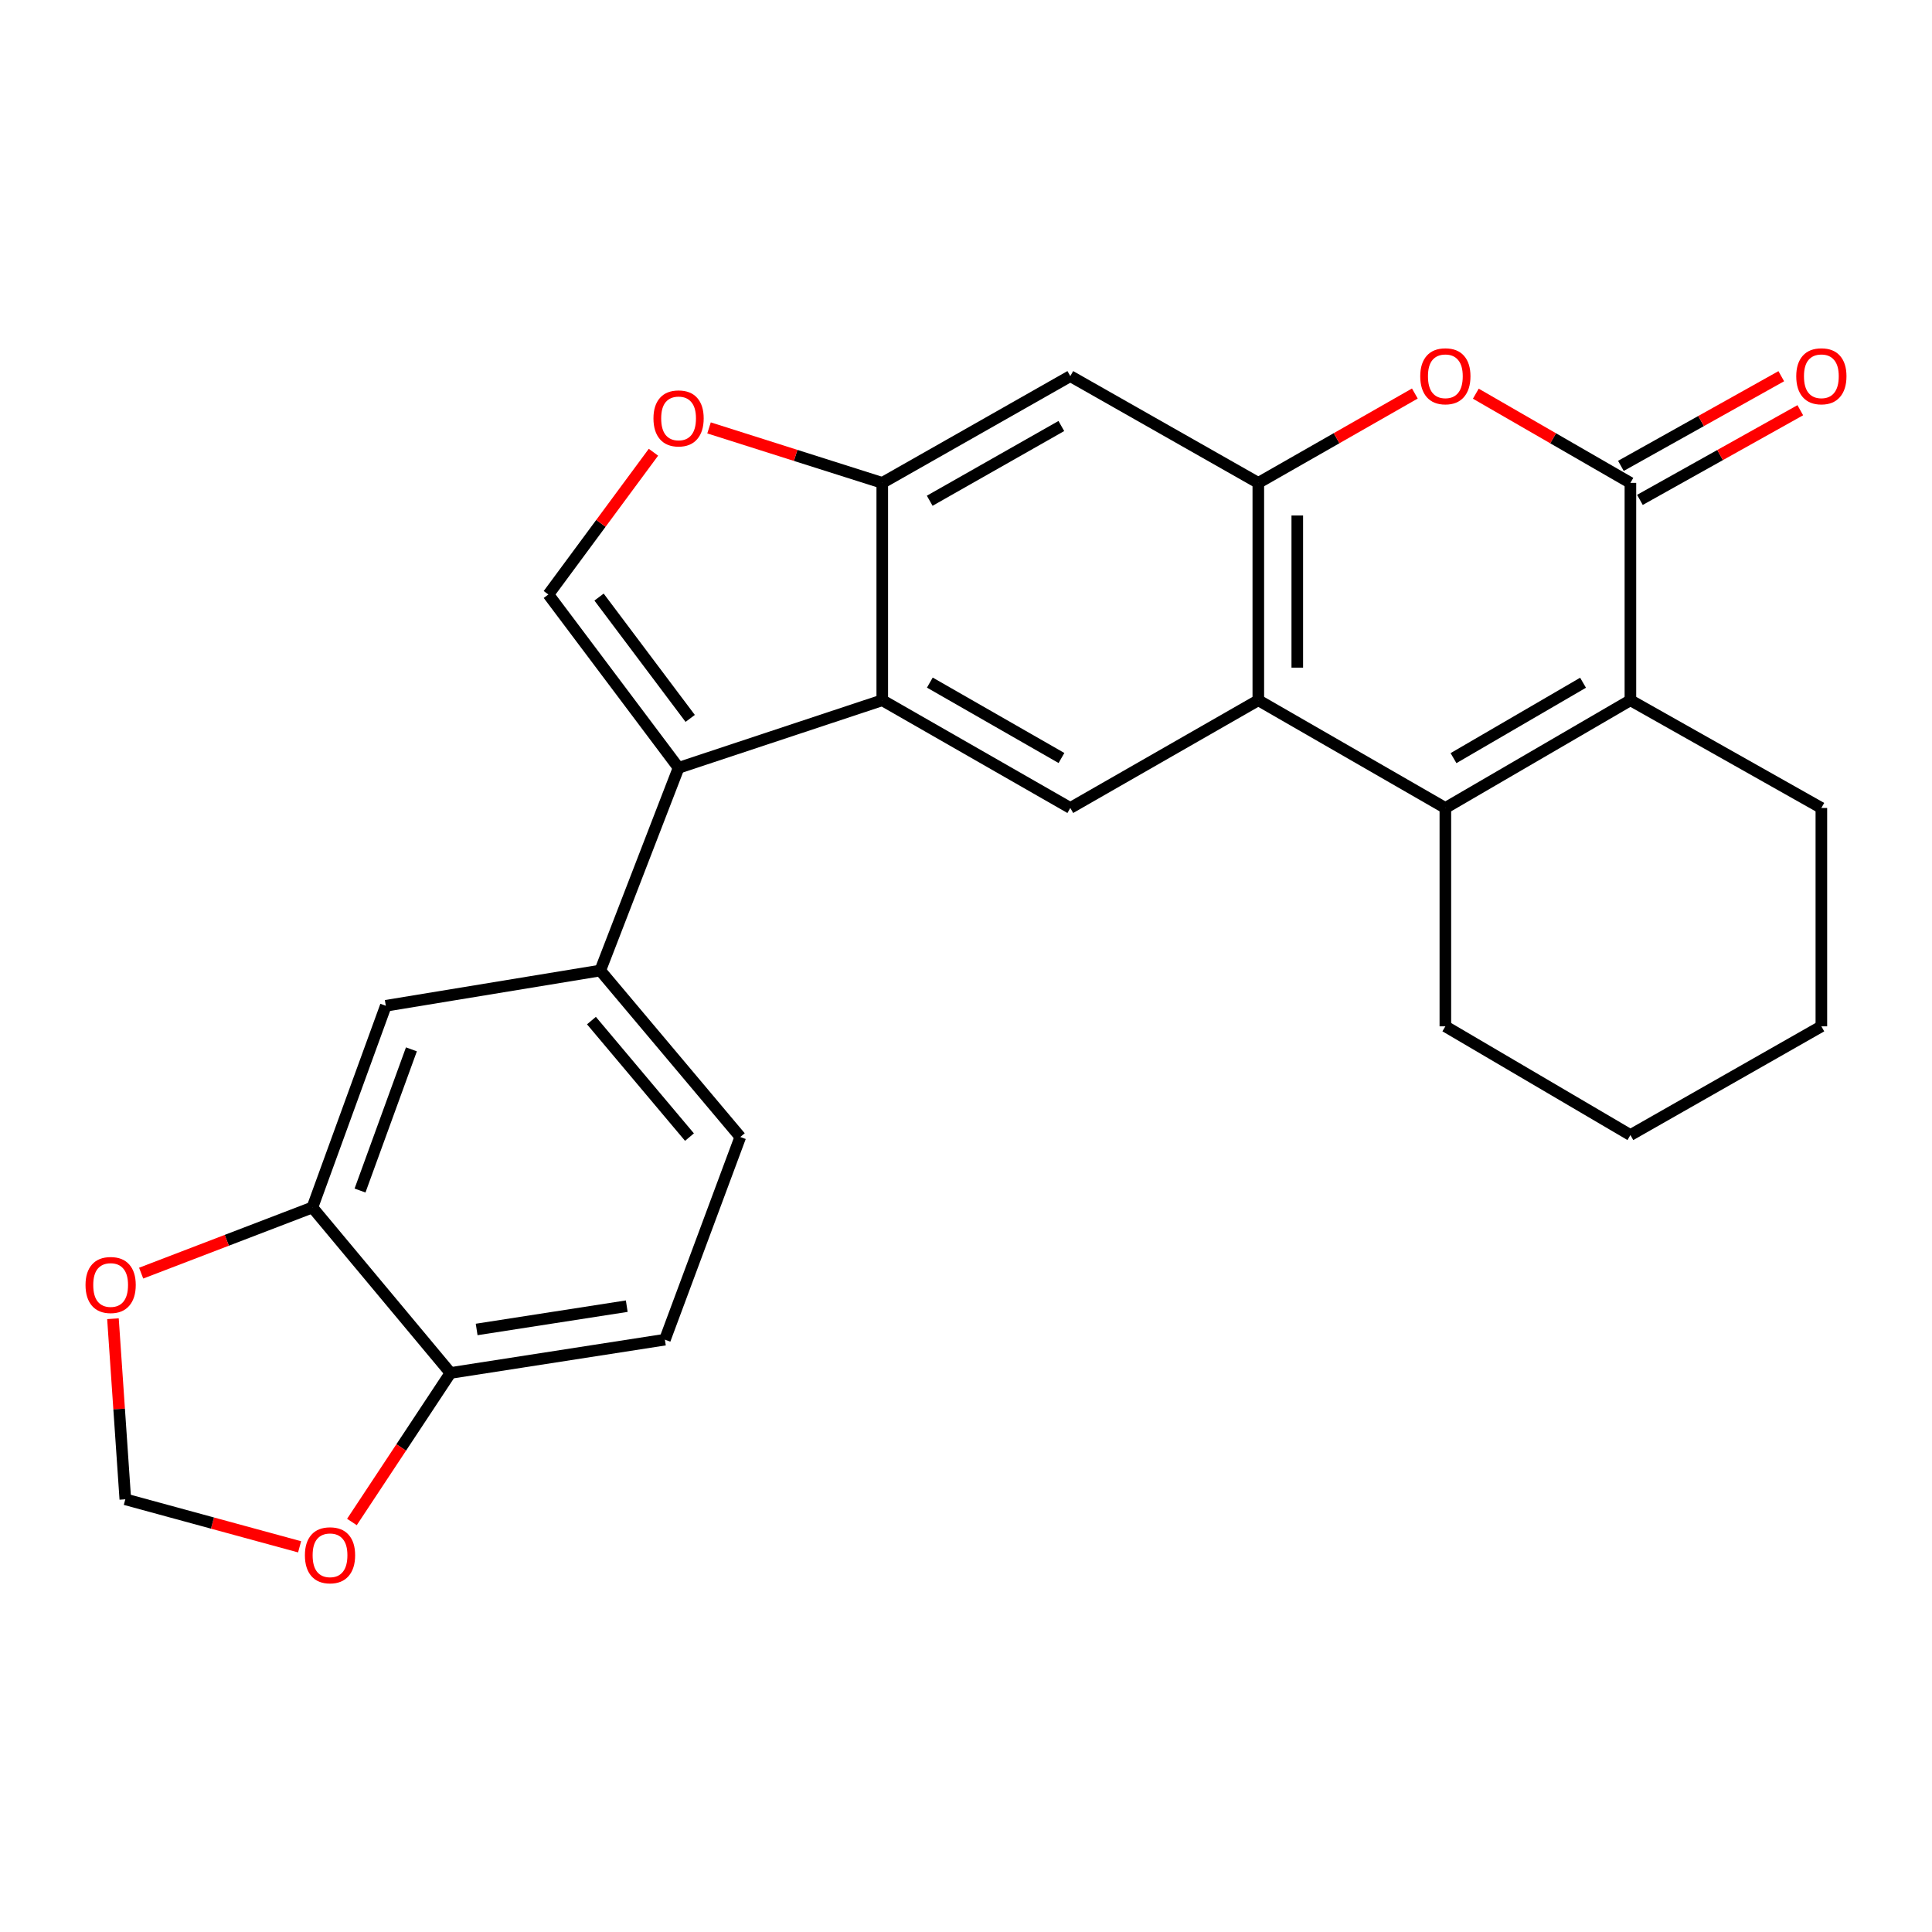 <?xml version='1.0' encoding='iso-8859-1'?>
<svg version='1.1' baseProfile='full'
              xmlns='http://www.w3.org/2000/svg'
                      xmlns:rdkit='http://www.rdkit.org/xml'
                      xmlns:xlink='http://www.w3.org/1999/xlink'
                  xml:space='preserve'
width='1000px' height='1000px' viewBox='0 0 1000 1000'>
<!-- END OF HEADER -->
<rect style='opacity:1.0;fill:#FFFFFF;stroke:none' width='1000' height='1000' x='0' y='0'> </rect>
<path class='bond-2' d='M 748.114,418.205 L 651.302,362.448' style='fill:none;fill-rule:evenodd;stroke:#000000;stroke-width:6px;stroke-linecap:butt;stroke-linejoin:miter;stroke-opacity:1' />
<path class='bond-3' d='M 748.114,418.205 L 843.895,362.448' style='fill:none;fill-rule:evenodd;stroke:#000000;stroke-width:6px;stroke-linecap:butt;stroke-linejoin:miter;stroke-opacity:1' />
<path class='bond-3' d='M 752.334,392.41 L 819.381,353.381' style='fill:none;fill-rule:evenodd;stroke:#000000;stroke-width:6px;stroke-linecap:butt;stroke-linejoin:miter;stroke-opacity:1' />
<path class='bond-22' d='M 748.114,418.205 L 748.114,531.23' style='fill:none;fill-rule:evenodd;stroke:#000000;stroke-width:6px;stroke-linecap:butt;stroke-linejoin:miter;stroke-opacity:1' />
<path class='bond-0' d='M 843.895,249.938 L 843.895,362.448' style='fill:none;fill-rule:evenodd;stroke:#000000;stroke-width:6px;stroke-linecap:butt;stroke-linejoin:miter;stroke-opacity:1' />
<path class='bond-6' d='M 843.895,249.938 L 803.887,226.854' style='fill:none;fill-rule:evenodd;stroke:#000000;stroke-width:6px;stroke-linecap:butt;stroke-linejoin:miter;stroke-opacity:1' />
<path class='bond-6' d='M 803.887,226.854 L 763.879,203.77' style='fill:none;fill-rule:evenodd;stroke:#FF0000;stroke-width:6px;stroke-linecap:butt;stroke-linejoin:miter;stroke-opacity:1' />
<path class='bond-17' d='M 848.817,258.74 L 890.321,235.534' style='fill:none;fill-rule:evenodd;stroke:#000000;stroke-width:6px;stroke-linecap:butt;stroke-linejoin:miter;stroke-opacity:1' />
<path class='bond-17' d='M 890.321,235.534 L 931.826,212.328' style='fill:none;fill-rule:evenodd;stroke:#FF0000;stroke-width:6px;stroke-linecap:butt;stroke-linejoin:miter;stroke-opacity:1' />
<path class='bond-17' d='M 838.974,241.136 L 880.478,217.93' style='fill:none;fill-rule:evenodd;stroke:#000000;stroke-width:6px;stroke-linecap:butt;stroke-linejoin:miter;stroke-opacity:1' />
<path class='bond-17' d='M 880.478,217.93 L 921.983,194.724' style='fill:none;fill-rule:evenodd;stroke:#FF0000;stroke-width:6px;stroke-linecap:butt;stroke-linejoin:miter;stroke-opacity:1' />
<path class='bond-1' d='M 351.23,397.419 L 456.659,362.448' style='fill:none;fill-rule:evenodd;stroke:#000000;stroke-width:6px;stroke-linecap:butt;stroke-linejoin:miter;stroke-opacity:1' />
<path class='bond-7' d='M 351.23,397.419 L 283.832,307.7' style='fill:none;fill-rule:evenodd;stroke:#000000;stroke-width:6px;stroke-linecap:butt;stroke-linejoin:miter;stroke-opacity:1' />
<path class='bond-7' d='M 357.246,371.847 L 310.067,309.044' style='fill:none;fill-rule:evenodd;stroke:#000000;stroke-width:6px;stroke-linecap:butt;stroke-linejoin:miter;stroke-opacity:1' />
<path class='bond-11' d='M 351.23,397.419 L 310.69,502.344' style='fill:none;fill-rule:evenodd;stroke:#000000;stroke-width:6px;stroke-linecap:butt;stroke-linejoin:miter;stroke-opacity:1' />
<path class='bond-4' d='M 651.302,362.448 L 651.302,249.938' style='fill:none;fill-rule:evenodd;stroke:#000000;stroke-width:6px;stroke-linecap:butt;stroke-linejoin:miter;stroke-opacity:1' />
<path class='bond-4' d='M 671.471,345.572 L 671.471,266.815' style='fill:none;fill-rule:evenodd;stroke:#000000;stroke-width:6px;stroke-linecap:butt;stroke-linejoin:miter;stroke-opacity:1' />
<path class='bond-9' d='M 651.302,362.448 L 553.986,418.205' style='fill:none;fill-rule:evenodd;stroke:#000000;stroke-width:6px;stroke-linecap:butt;stroke-linejoin:miter;stroke-opacity:1' />
<path class='bond-23' d='M 843.895,362.448 L 942.735,418.205' style='fill:none;fill-rule:evenodd;stroke:#000000;stroke-width:6px;stroke-linecap:butt;stroke-linejoin:miter;stroke-opacity:1' />
<path class='bond-12' d='M 651.302,249.938 L 553.986,194.675' style='fill:none;fill-rule:evenodd;stroke:#000000;stroke-width:6px;stroke-linecap:butt;stroke-linejoin:miter;stroke-opacity:1' />
<path class='bond-27' d='M 651.302,249.938 L 691.815,226.812' style='fill:none;fill-rule:evenodd;stroke:#000000;stroke-width:6px;stroke-linecap:butt;stroke-linejoin:miter;stroke-opacity:1' />
<path class='bond-27' d='M 691.815,226.812 L 732.327,203.686' style='fill:none;fill-rule:evenodd;stroke:#FF0000;stroke-width:6px;stroke-linecap:butt;stroke-linejoin:miter;stroke-opacity:1' />
<path class='bond-5' d='M 456.659,362.448 L 553.986,418.205' style='fill:none;fill-rule:evenodd;stroke:#000000;stroke-width:6px;stroke-linecap:butt;stroke-linejoin:miter;stroke-opacity:1' />
<path class='bond-5' d='M 481.284,353.311 L 549.413,392.34' style='fill:none;fill-rule:evenodd;stroke:#000000;stroke-width:6px;stroke-linecap:butt;stroke-linejoin:miter;stroke-opacity:1' />
<path class='bond-8' d='M 456.659,362.448 L 456.659,249.938' style='fill:none;fill-rule:evenodd;stroke:#000000;stroke-width:6px;stroke-linecap:butt;stroke-linejoin:miter;stroke-opacity:1' />
<path class='bond-29' d='M 283.832,307.7 L 311.031,270.888' style='fill:none;fill-rule:evenodd;stroke:#000000;stroke-width:6px;stroke-linecap:butt;stroke-linejoin:miter;stroke-opacity:1' />
<path class='bond-29' d='M 311.031,270.888 L 338.23,234.075' style='fill:none;fill-rule:evenodd;stroke:#FF0000;stroke-width:6px;stroke-linecap:butt;stroke-linejoin:miter;stroke-opacity:1' />
<path class='bond-10' d='M 456.659,249.938 L 411.827,235.711' style='fill:none;fill-rule:evenodd;stroke:#000000;stroke-width:6px;stroke-linecap:butt;stroke-linejoin:miter;stroke-opacity:1' />
<path class='bond-10' d='M 411.827,235.711 L 366.995,221.483' style='fill:none;fill-rule:evenodd;stroke:#FF0000;stroke-width:6px;stroke-linecap:butt;stroke-linejoin:miter;stroke-opacity:1' />
<path class='bond-28' d='M 456.659,249.938 L 553.986,194.675' style='fill:none;fill-rule:evenodd;stroke:#000000;stroke-width:6px;stroke-linecap:butt;stroke-linejoin:miter;stroke-opacity:1' />
<path class='bond-28' d='M 481.217,259.188 L 549.346,220.503' style='fill:none;fill-rule:evenodd;stroke:#000000;stroke-width:6px;stroke-linecap:butt;stroke-linejoin:miter;stroke-opacity:1' />
<path class='bond-14' d='M 310.69,502.344 L 199.693,520.586' style='fill:none;fill-rule:evenodd;stroke:#000000;stroke-width:6px;stroke-linecap:butt;stroke-linejoin:miter;stroke-opacity:1' />
<path class='bond-20' d='M 310.69,502.344 L 383.176,588.5' style='fill:none;fill-rule:evenodd;stroke:#000000;stroke-width:6px;stroke-linecap:butt;stroke-linejoin:miter;stroke-opacity:1' />
<path class='bond-20' d='M 306.13,528.252 L 356.87,588.561' style='fill:none;fill-rule:evenodd;stroke:#000000;stroke-width:6px;stroke-linecap:butt;stroke-linejoin:miter;stroke-opacity:1' />
<path class='bond-13' d='M 161.696,624.983 L 199.693,520.586' style='fill:none;fill-rule:evenodd;stroke:#000000;stroke-width:6px;stroke-linecap:butt;stroke-linejoin:miter;stroke-opacity:1' />
<path class='bond-13' d='M 186.349,616.222 L 212.946,543.143' style='fill:none;fill-rule:evenodd;stroke:#000000;stroke-width:6px;stroke-linecap:butt;stroke-linejoin:miter;stroke-opacity:1' />
<path class='bond-16' d='M 161.696,624.983 L 117.379,641.978' style='fill:none;fill-rule:evenodd;stroke:#000000;stroke-width:6px;stroke-linecap:butt;stroke-linejoin:miter;stroke-opacity:1' />
<path class='bond-16' d='M 117.379,641.978 L 73.061,658.973' style='fill:none;fill-rule:evenodd;stroke:#FF0000;stroke-width:6px;stroke-linecap:butt;stroke-linejoin:miter;stroke-opacity:1' />
<path class='bond-30' d='M 161.696,624.983 L 233.162,710.646' style='fill:none;fill-rule:evenodd;stroke:#000000;stroke-width:6px;stroke-linecap:butt;stroke-linejoin:miter;stroke-opacity:1' />
<path class='bond-15' d='M 233.162,710.646 L 344.149,693.413' style='fill:none;fill-rule:evenodd;stroke:#000000;stroke-width:6px;stroke-linecap:butt;stroke-linejoin:miter;stroke-opacity:1' />
<path class='bond-15' d='M 246.716,688.131 L 324.406,676.067' style='fill:none;fill-rule:evenodd;stroke:#000000;stroke-width:6px;stroke-linecap:butt;stroke-linejoin:miter;stroke-opacity:1' />
<path class='bond-18' d='M 233.162,710.646 L 207.659,749.213' style='fill:none;fill-rule:evenodd;stroke:#000000;stroke-width:6px;stroke-linecap:butt;stroke-linejoin:miter;stroke-opacity:1' />
<path class='bond-18' d='M 207.659,749.213 L 182.155,787.78' style='fill:none;fill-rule:evenodd;stroke:#FF0000;stroke-width:6px;stroke-linecap:butt;stroke-linejoin:miter;stroke-opacity:1' />
<path class='bond-19' d='M 58.465,682.572 L 61.664,729.305' style='fill:none;fill-rule:evenodd;stroke:#FF0000;stroke-width:6px;stroke-linecap:butt;stroke-linejoin:miter;stroke-opacity:1' />
<path class='bond-19' d='M 61.664,729.305 L 64.862,776.039' style='fill:none;fill-rule:evenodd;stroke:#000000;stroke-width:6px;stroke-linecap:butt;stroke-linejoin:miter;stroke-opacity:1' />
<path class='bond-31' d='M 155.072,800.633 L 109.967,788.336' style='fill:none;fill-rule:evenodd;stroke:#FF0000;stroke-width:6px;stroke-linecap:butt;stroke-linejoin:miter;stroke-opacity:1' />
<path class='bond-31' d='M 109.967,788.336 L 64.862,776.039' style='fill:none;fill-rule:evenodd;stroke:#000000;stroke-width:6px;stroke-linecap:butt;stroke-linejoin:miter;stroke-opacity:1' />
<path class='bond-21' d='M 383.176,588.5 L 344.149,693.413' style='fill:none;fill-rule:evenodd;stroke:#000000;stroke-width:6px;stroke-linecap:butt;stroke-linejoin:miter;stroke-opacity:1' />
<path class='bond-24' d='M 748.114,531.23 L 843.895,587.502' style='fill:none;fill-rule:evenodd;stroke:#000000;stroke-width:6px;stroke-linecap:butt;stroke-linejoin:miter;stroke-opacity:1' />
<path class='bond-26' d='M 942.735,418.205 L 942.735,531.23' style='fill:none;fill-rule:evenodd;stroke:#000000;stroke-width:6px;stroke-linecap:butt;stroke-linejoin:miter;stroke-opacity:1' />
<path class='bond-25' d='M 843.895,587.502 L 942.735,531.23' style='fill:none;fill-rule:evenodd;stroke:#000000;stroke-width:6px;stroke-linecap:butt;stroke-linejoin:miter;stroke-opacity:1' />
<path  class='atom-7' d='M 735.114 194.755
Q 735.114 187.955, 738.474 184.155
Q 741.834 180.355, 748.114 180.355
Q 754.394 180.355, 757.754 184.155
Q 761.114 187.955, 761.114 194.755
Q 761.114 201.635, 757.714 205.555
Q 754.314 209.435, 748.114 209.435
Q 741.874 209.435, 738.474 205.555
Q 735.114 201.675, 735.114 194.755
M 748.114 206.235
Q 752.434 206.235, 754.754 203.355
Q 757.114 200.435, 757.114 194.755
Q 757.114 189.195, 754.754 186.395
Q 752.434 183.555, 748.114 183.555
Q 743.794 183.555, 741.434 186.355
Q 739.114 189.155, 739.114 194.755
Q 739.114 200.475, 741.434 203.355
Q 743.794 206.235, 748.114 206.235
' fill='#FF0000'/>
<path  class='atom-11' d='M 338.23 216.56
Q 338.23 209.76, 341.59 205.96
Q 344.95 202.16, 351.23 202.16
Q 357.51 202.16, 360.87 205.96
Q 364.23 209.76, 364.23 216.56
Q 364.23 223.44, 360.83 227.36
Q 357.43 231.24, 351.23 231.24
Q 344.99 231.24, 341.59 227.36
Q 338.23 223.48, 338.23 216.56
M 351.23 228.04
Q 355.55 228.04, 357.87 225.16
Q 360.23 222.24, 360.23 216.56
Q 360.23 211, 357.87 208.2
Q 355.55 205.36, 351.23 205.36
Q 346.91 205.36, 344.55 208.16
Q 342.23 210.96, 342.23 216.56
Q 342.23 222.28, 344.55 225.16
Q 346.91 228.04, 351.23 228.04
' fill='#FF0000'/>
<path  class='atom-17' d='M 44.265 665.11
Q 44.265 658.31, 47.625 654.51
Q 50.985 650.71, 57.265 650.71
Q 63.545 650.71, 66.905 654.51
Q 70.265 658.31, 70.265 665.11
Q 70.265 671.99, 66.865 675.91
Q 63.465 679.79, 57.265 679.79
Q 51.025 679.79, 47.625 675.91
Q 44.265 672.03, 44.265 665.11
M 57.265 676.59
Q 61.585 676.59, 63.905 673.71
Q 66.265 670.79, 66.265 665.11
Q 66.265 659.55, 63.905 656.75
Q 61.585 653.91, 57.265 653.91
Q 52.945 653.91, 50.585 656.71
Q 48.265 659.51, 48.265 665.11
Q 48.265 670.83, 50.585 673.71
Q 52.945 676.59, 57.265 676.59
' fill='#FF0000'/>
<path  class='atom-18' d='M 929.735 194.755
Q 929.735 187.955, 933.095 184.155
Q 936.455 180.355, 942.735 180.355
Q 949.015 180.355, 952.375 184.155
Q 955.735 187.955, 955.735 194.755
Q 955.735 201.635, 952.335 205.555
Q 948.935 209.435, 942.735 209.435
Q 936.495 209.435, 933.095 205.555
Q 929.735 201.675, 929.735 194.755
M 942.735 206.235
Q 947.055 206.235, 949.375 203.355
Q 951.735 200.435, 951.735 194.755
Q 951.735 189.195, 949.375 186.395
Q 947.055 183.555, 942.735 183.555
Q 938.415 183.555, 936.055 186.355
Q 933.735 189.155, 933.735 194.755
Q 933.735 200.475, 936.055 203.355
Q 938.415 206.235, 942.735 206.235
' fill='#FF0000'/>
<path  class='atom-19' d='M 157.817 805.006
Q 157.817 798.206, 161.177 794.406
Q 164.537 790.606, 170.817 790.606
Q 177.097 790.606, 180.457 794.406
Q 183.817 798.206, 183.817 805.006
Q 183.817 811.886, 180.417 815.806
Q 177.017 819.686, 170.817 819.686
Q 164.577 819.686, 161.177 815.806
Q 157.817 811.926, 157.817 805.006
M 170.817 816.486
Q 175.137 816.486, 177.457 813.606
Q 179.817 810.686, 179.817 805.006
Q 179.817 799.446, 177.457 796.646
Q 175.137 793.806, 170.817 793.806
Q 166.497 793.806, 164.137 796.606
Q 161.817 799.406, 161.817 805.006
Q 161.817 810.726, 164.137 813.606
Q 166.497 816.486, 170.817 816.486
' fill='#FF0000'/>
</svg>
